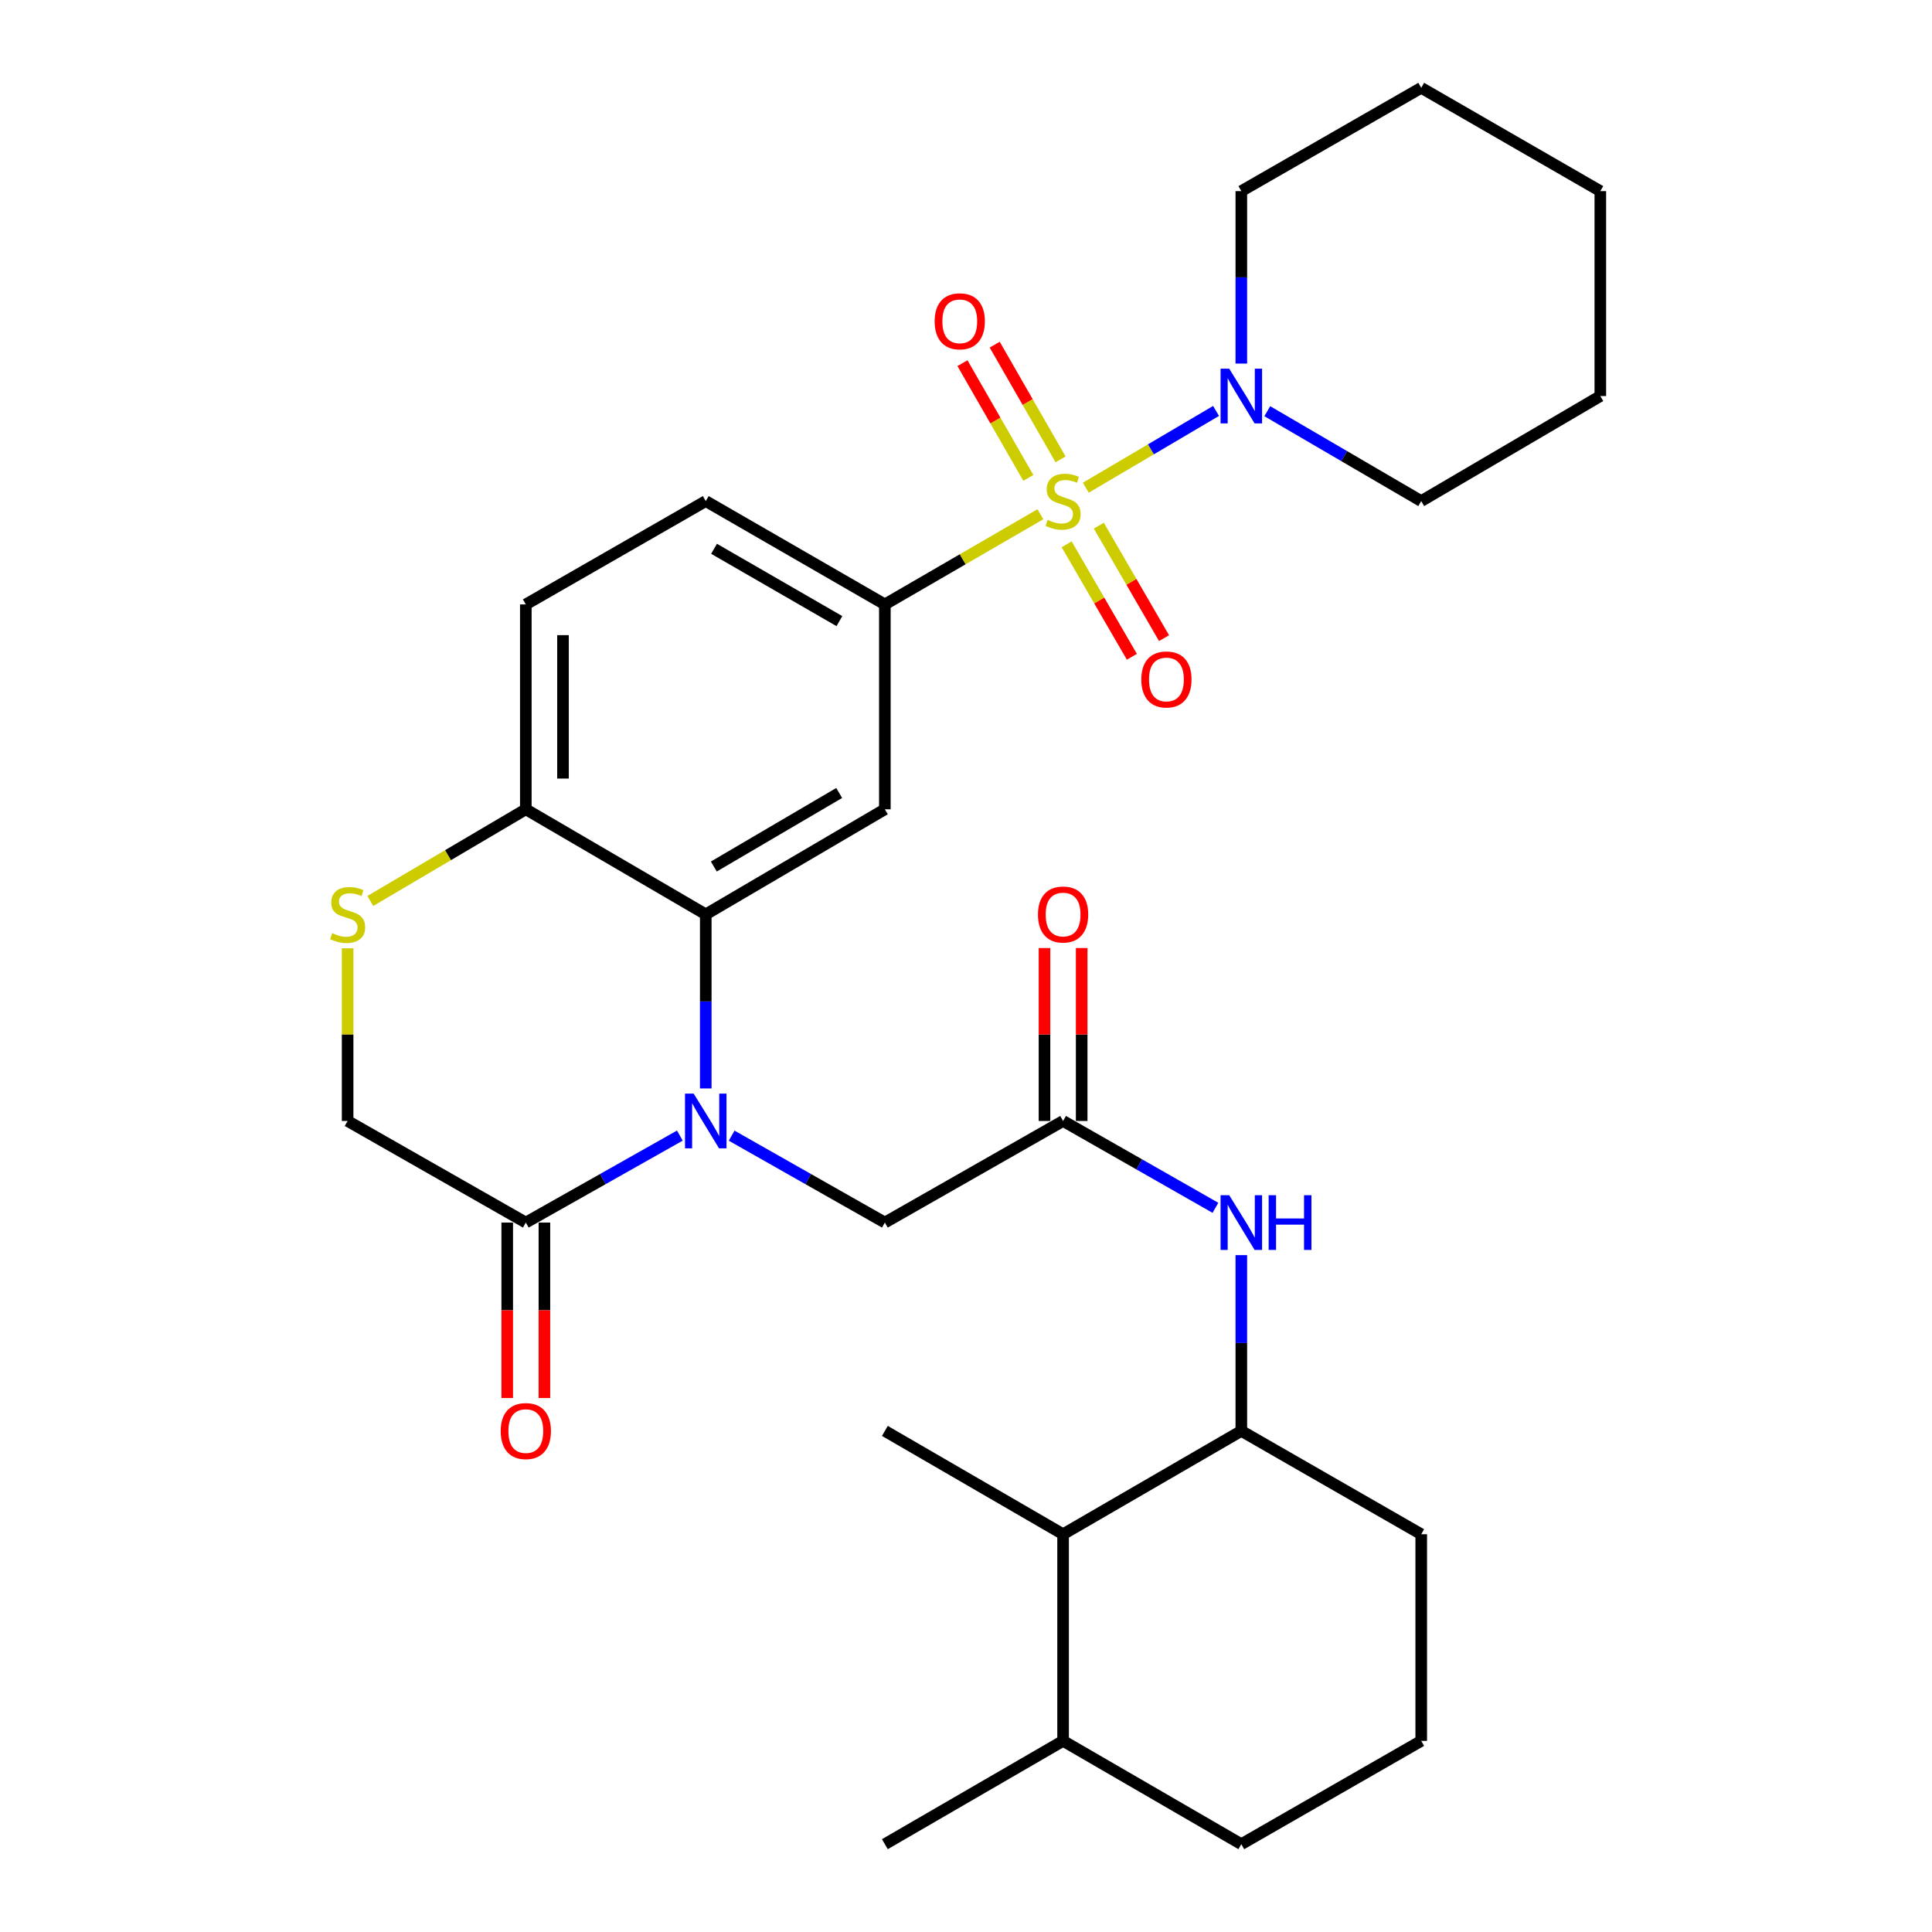 <?xml version='1.0' encoding='iso-8859-1'?>
<svg version='1.1' baseProfile='full'
              xmlns='http://www.w3.org/2000/svg'
                      xmlns:rdkit='http://www.rdkit.org/xml'
                      xmlns:xlink='http://www.w3.org/1999/xlink'
                  xml:space='preserve'
width='1000px' height='1000px' viewBox='0 0 1000 1000'>
<!-- END OF HEADER -->
<rect style='opacity:1.0;fill:#FFFFFF;stroke:none' width='1000' height='1000' x='0' y='0'> </rect>
<path class='bond-2' d='M 538.507,266.172 L 498.254,289.508' style='fill:none;fill-rule:evenodd;stroke:#CCCC00;stroke-width:6px;stroke-linecap:butt;stroke-linejoin:miter;stroke-opacity:1' />
<path class='bond-2' d='M 498.254,289.508 L 458.001,312.844' style='fill:none;fill-rule:evenodd;stroke:#000000;stroke-width:6px;stroke-linecap:butt;stroke-linejoin:miter;stroke-opacity:1' />
<path class='bond-4' d='M 562.01,252.433 L 595.72,232.566' style='fill:none;fill-rule:evenodd;stroke:#CCCC00;stroke-width:6px;stroke-linecap:butt;stroke-linejoin:miter;stroke-opacity:1' />
<path class='bond-4' d='M 595.72,232.566 L 629.429,212.699' style='fill:none;fill-rule:evenodd;stroke:#0000FF;stroke-width:6px;stroke-linecap:butt;stroke-linejoin:miter;stroke-opacity:1' />
<path class='bond-12' d='M 552.102,281.734 L 568.979,310.843' style='fill:none;fill-rule:evenodd;stroke:#CCCC00;stroke-width:6px;stroke-linecap:butt;stroke-linejoin:miter;stroke-opacity:1' />
<path class='bond-12' d='M 568.979,310.843 L 585.856,339.952' style='fill:none;fill-rule:evenodd;stroke:#FF0000;stroke-width:6px;stroke-linecap:butt;stroke-linejoin:miter;stroke-opacity:1' />
<path class='bond-12' d='M 568.751,272.081 L 585.629,301.189' style='fill:none;fill-rule:evenodd;stroke:#CCCC00;stroke-width:6px;stroke-linecap:butt;stroke-linejoin:miter;stroke-opacity:1' />
<path class='bond-12' d='M 585.629,301.189 L 602.506,330.298' style='fill:none;fill-rule:evenodd;stroke:#FF0000;stroke-width:6px;stroke-linecap:butt;stroke-linejoin:miter;stroke-opacity:1' />
<path class='bond-13' d='M 548.949,237.765 L 531.902,208.078' style='fill:none;fill-rule:evenodd;stroke:#CCCC00;stroke-width:6px;stroke-linecap:butt;stroke-linejoin:miter;stroke-opacity:1' />
<path class='bond-13' d='M 531.902,208.078 L 514.855,178.391' style='fill:none;fill-rule:evenodd;stroke:#FF0000;stroke-width:6px;stroke-linecap:butt;stroke-linejoin:miter;stroke-opacity:1' />
<path class='bond-13' d='M 532.259,247.349 L 515.212,217.662' style='fill:none;fill-rule:evenodd;stroke:#CCCC00;stroke-width:6px;stroke-linecap:butt;stroke-linejoin:miter;stroke-opacity:1' />
<path class='bond-13' d='M 515.212,217.662 L 498.165,187.975' style='fill:none;fill-rule:evenodd;stroke:#FF0000;stroke-width:6px;stroke-linecap:butt;stroke-linejoin:miter;stroke-opacity:1' />
<path class='bond-0' d='M 365.3,563.379 L 365.3,518.324' style='fill:none;fill-rule:evenodd;stroke:#0000FF;stroke-width:6px;stroke-linecap:butt;stroke-linejoin:miter;stroke-opacity:1' />
<path class='bond-0' d='M 365.3,518.324 L 365.3,473.27' style='fill:none;fill-rule:evenodd;stroke:#000000;stroke-width:6px;stroke-linecap:butt;stroke-linejoin:miter;stroke-opacity:1' />
<path class='bond-5' d='M 351.886,587.786 L 312.023,610.291' style='fill:none;fill-rule:evenodd;stroke:#0000FF;stroke-width:6px;stroke-linecap:butt;stroke-linejoin:miter;stroke-opacity:1' />
<path class='bond-5' d='M 312.023,610.291 L 272.161,632.797' style='fill:none;fill-rule:evenodd;stroke:#000000;stroke-width:6px;stroke-linecap:butt;stroke-linejoin:miter;stroke-opacity:1' />
<path class='bond-10' d='M 378.705,587.816 L 418.353,610.306' style='fill:none;fill-rule:evenodd;stroke:#0000FF;stroke-width:6px;stroke-linecap:butt;stroke-linejoin:miter;stroke-opacity:1' />
<path class='bond-10' d='M 418.353,610.306 L 458.001,632.797' style='fill:none;fill-rule:evenodd;stroke:#000000;stroke-width:6px;stroke-linecap:butt;stroke-linejoin:miter;stroke-opacity:1' />
<path class='bond-1' d='M 365.3,473.27 L 458.001,418.889' style='fill:none;fill-rule:evenodd;stroke:#000000;stroke-width:6px;stroke-linecap:butt;stroke-linejoin:miter;stroke-opacity:1' />
<path class='bond-1' d='M 369.467,448.512 L 434.358,410.446' style='fill:none;fill-rule:evenodd;stroke:#000000;stroke-width:6px;stroke-linecap:butt;stroke-linejoin:miter;stroke-opacity:1' />
<path class='bond-32' d='M 365.3,473.27 L 272.161,418.889' style='fill:none;fill-rule:evenodd;stroke:#000000;stroke-width:6px;stroke-linecap:butt;stroke-linejoin:miter;stroke-opacity:1' />
<path class='bond-3' d='M 458.001,312.844 L 458.001,418.889' style='fill:none;fill-rule:evenodd;stroke:#000000;stroke-width:6px;stroke-linecap:butt;stroke-linejoin:miter;stroke-opacity:1' />
<path class='bond-17' d='M 458.001,312.844 L 365.3,259.362' style='fill:none;fill-rule:evenodd;stroke:#000000;stroke-width:6px;stroke-linecap:butt;stroke-linejoin:miter;stroke-opacity:1' />
<path class='bond-17' d='M 434.478,321.492 L 369.588,284.055' style='fill:none;fill-rule:evenodd;stroke:#000000;stroke-width:6px;stroke-linecap:butt;stroke-linejoin:miter;stroke-opacity:1' />
<path class='bond-21' d='M 655.941,212.837 L 695.782,236.1' style='fill:none;fill-rule:evenodd;stroke:#0000FF;stroke-width:6px;stroke-linecap:butt;stroke-linejoin:miter;stroke-opacity:1' />
<path class='bond-21' d='M 695.782,236.1 L 735.623,259.362' style='fill:none;fill-rule:evenodd;stroke:#000000;stroke-width:6px;stroke-linecap:butt;stroke-linejoin:miter;stroke-opacity:1' />
<path class='bond-22' d='M 642.505,188.181 L 642.505,143.553' style='fill:none;fill-rule:evenodd;stroke:#0000FF;stroke-width:6px;stroke-linecap:butt;stroke-linejoin:miter;stroke-opacity:1' />
<path class='bond-22' d='M 642.505,143.553 L 642.505,98.926' style='fill:none;fill-rule:evenodd;stroke:#000000;stroke-width:6px;stroke-linecap:butt;stroke-linejoin:miter;stroke-opacity:1' />
<path class='bond-16' d='M 262.538,632.797 L 262.538,678.209' style='fill:none;fill-rule:evenodd;stroke:#000000;stroke-width:6px;stroke-linecap:butt;stroke-linejoin:miter;stroke-opacity:1' />
<path class='bond-16' d='M 262.538,678.209 L 262.538,723.622' style='fill:none;fill-rule:evenodd;stroke:#FF0000;stroke-width:6px;stroke-linecap:butt;stroke-linejoin:miter;stroke-opacity:1' />
<path class='bond-16' d='M 281.784,632.797 L 281.784,678.209' style='fill:none;fill-rule:evenodd;stroke:#000000;stroke-width:6px;stroke-linecap:butt;stroke-linejoin:miter;stroke-opacity:1' />
<path class='bond-16' d='M 281.784,678.209 L 281.784,723.622' style='fill:none;fill-rule:evenodd;stroke:#FF0000;stroke-width:6px;stroke-linecap:butt;stroke-linejoin:miter;stroke-opacity:1' />
<path class='bond-33' d='M 272.161,632.797 L 179.93,580.213' style='fill:none;fill-rule:evenodd;stroke:#000000;stroke-width:6px;stroke-linecap:butt;stroke-linejoin:miter;stroke-opacity:1' />
<path class='bond-6' d='M 191.687,466.338 L 231.924,442.613' style='fill:none;fill-rule:evenodd;stroke:#CCCC00;stroke-width:6px;stroke-linecap:butt;stroke-linejoin:miter;stroke-opacity:1' />
<path class='bond-6' d='M 231.924,442.613 L 272.161,418.889' style='fill:none;fill-rule:evenodd;stroke:#000000;stroke-width:6px;stroke-linecap:butt;stroke-linejoin:miter;stroke-opacity:1' />
<path class='bond-14' d='M 179.93,490.823 L 179.93,535.518' style='fill:none;fill-rule:evenodd;stroke:#CCCC00;stroke-width:6px;stroke-linecap:butt;stroke-linejoin:miter;stroke-opacity:1' />
<path class='bond-14' d='M 179.93,535.518 L 179.93,580.213' style='fill:none;fill-rule:evenodd;stroke:#000000;stroke-width:6px;stroke-linecap:butt;stroke-linejoin:miter;stroke-opacity:1' />
<path class='bond-7' d='M 550.253,580.213 L 458.001,632.797' style='fill:none;fill-rule:evenodd;stroke:#000000;stroke-width:6px;stroke-linecap:butt;stroke-linejoin:miter;stroke-opacity:1' />
<path class='bond-8' d='M 550.253,580.213 L 589.682,602.687' style='fill:none;fill-rule:evenodd;stroke:#000000;stroke-width:6px;stroke-linecap:butt;stroke-linejoin:miter;stroke-opacity:1' />
<path class='bond-8' d='M 589.682,602.687 L 629.111,625.162' style='fill:none;fill-rule:evenodd;stroke:#0000FF;stroke-width:6px;stroke-linecap:butt;stroke-linejoin:miter;stroke-opacity:1' />
<path class='bond-18' d='M 559.876,580.213 L 559.876,535.458' style='fill:none;fill-rule:evenodd;stroke:#000000;stroke-width:6px;stroke-linecap:butt;stroke-linejoin:miter;stroke-opacity:1' />
<path class='bond-18' d='M 559.876,535.458 L 559.876,490.703' style='fill:none;fill-rule:evenodd;stroke:#FF0000;stroke-width:6px;stroke-linecap:butt;stroke-linejoin:miter;stroke-opacity:1' />
<path class='bond-18' d='M 540.63,580.213 L 540.63,535.458' style='fill:none;fill-rule:evenodd;stroke:#000000;stroke-width:6px;stroke-linecap:butt;stroke-linejoin:miter;stroke-opacity:1' />
<path class='bond-18' d='M 540.63,535.458 L 540.63,490.703' style='fill:none;fill-rule:evenodd;stroke:#FF0000;stroke-width:6px;stroke-linecap:butt;stroke-linejoin:miter;stroke-opacity:1' />
<path class='bond-11' d='M 642.505,649.653 L 642.505,695.145' style='fill:none;fill-rule:evenodd;stroke:#0000FF;stroke-width:6px;stroke-linecap:butt;stroke-linejoin:miter;stroke-opacity:1' />
<path class='bond-11' d='M 642.505,695.145 L 642.505,740.638' style='fill:none;fill-rule:evenodd;stroke:#000000;stroke-width:6px;stroke-linecap:butt;stroke-linejoin:miter;stroke-opacity:1' />
<path class='bond-9' d='M 272.161,418.889 L 272.161,312.844' style='fill:none;fill-rule:evenodd;stroke:#000000;stroke-width:6px;stroke-linecap:butt;stroke-linejoin:miter;stroke-opacity:1' />
<path class='bond-9' d='M 291.407,402.982 L 291.407,328.751' style='fill:none;fill-rule:evenodd;stroke:#000000;stroke-width:6px;stroke-linecap:butt;stroke-linejoin:miter;stroke-opacity:1' />
<path class='bond-15' d='M 642.505,740.638 L 550.253,794.12' style='fill:none;fill-rule:evenodd;stroke:#000000;stroke-width:6px;stroke-linecap:butt;stroke-linejoin:miter;stroke-opacity:1' />
<path class='bond-23' d='M 642.505,740.638 L 735.623,794.12' style='fill:none;fill-rule:evenodd;stroke:#000000;stroke-width:6px;stroke-linecap:butt;stroke-linejoin:miter;stroke-opacity:1' />
<path class='bond-20' d='M 550.253,794.12 L 550.253,901.074' style='fill:none;fill-rule:evenodd;stroke:#000000;stroke-width:6px;stroke-linecap:butt;stroke-linejoin:miter;stroke-opacity:1' />
<path class='bond-25' d='M 550.253,794.12 L 458.001,740.638' style='fill:none;fill-rule:evenodd;stroke:#000000;stroke-width:6px;stroke-linecap:butt;stroke-linejoin:miter;stroke-opacity:1' />
<path class='bond-19' d='M 365.3,259.362 L 272.161,312.844' style='fill:none;fill-rule:evenodd;stroke:#000000;stroke-width:6px;stroke-linecap:butt;stroke-linejoin:miter;stroke-opacity:1' />
<path class='bond-27' d='M 550.253,901.074 L 458.001,954.545' style='fill:none;fill-rule:evenodd;stroke:#000000;stroke-width:6px;stroke-linecap:butt;stroke-linejoin:miter;stroke-opacity:1' />
<path class='bond-34' d='M 550.253,901.074 L 642.505,954.545' style='fill:none;fill-rule:evenodd;stroke:#000000;stroke-width:6px;stroke-linecap:butt;stroke-linejoin:miter;stroke-opacity:1' />
<path class='bond-29' d='M 735.623,259.362 L 828.325,204.992' style='fill:none;fill-rule:evenodd;stroke:#000000;stroke-width:6px;stroke-linecap:butt;stroke-linejoin:miter;stroke-opacity:1' />
<path class='bond-28' d='M 642.505,98.926 L 735.623,45.455' style='fill:none;fill-rule:evenodd;stroke:#000000;stroke-width:6px;stroke-linecap:butt;stroke-linejoin:miter;stroke-opacity:1' />
<path class='bond-24' d='M 735.623,794.12 L 735.623,901.074' style='fill:none;fill-rule:evenodd;stroke:#000000;stroke-width:6px;stroke-linecap:butt;stroke-linejoin:miter;stroke-opacity:1' />
<path class='bond-26' d='M 735.623,901.074 L 642.505,954.545' style='fill:none;fill-rule:evenodd;stroke:#000000;stroke-width:6px;stroke-linecap:butt;stroke-linejoin:miter;stroke-opacity:1' />
<path class='bond-30' d='M 735.623,45.455 L 828.325,98.926' style='fill:none;fill-rule:evenodd;stroke:#000000;stroke-width:6px;stroke-linecap:butt;stroke-linejoin:miter;stroke-opacity:1' />
<path class='bond-31' d='M 828.325,204.992 L 828.325,98.926' style='fill:none;fill-rule:evenodd;stroke:#000000;stroke-width:6px;stroke-linecap:butt;stroke-linejoin:miter;stroke-opacity:1' />
<path  class='atom-0' d='M 542.253 269.082
Q 542.573 269.202, 543.893 269.762
Q 545.213 270.322, 546.653 270.682
Q 548.133 271.002, 549.573 271.002
Q 552.253 271.002, 553.813 269.722
Q 555.373 268.402, 555.373 266.122
Q 555.373 264.562, 554.573 263.602
Q 553.813 262.642, 552.613 262.122
Q 551.413 261.602, 549.413 261.002
Q 546.893 260.242, 545.373 259.522
Q 543.893 258.802, 542.813 257.282
Q 541.773 255.762, 541.773 253.202
Q 541.773 249.642, 544.173 247.442
Q 546.613 245.242, 551.413 245.242
Q 554.693 245.242, 558.413 246.802
L 557.493 249.882
Q 554.093 248.482, 551.533 248.482
Q 548.773 248.482, 547.253 249.642
Q 545.733 250.762, 545.773 252.722
Q 545.773 254.242, 546.533 255.162
Q 547.333 256.082, 548.453 256.602
Q 549.613 257.122, 551.533 257.722
Q 554.093 258.522, 555.613 259.322
Q 557.133 260.122, 558.213 261.762
Q 559.333 263.362, 559.333 266.122
Q 559.333 270.042, 556.693 272.162
Q 554.093 274.242, 549.733 274.242
Q 547.213 274.242, 545.293 273.682
Q 543.413 273.162, 541.173 272.242
L 542.253 269.082
' fill='#CCCC00'/>
<path  class='atom-1' d='M 359.04 566.053
L 368.32 581.053
Q 369.24 582.533, 370.72 585.213
Q 372.2 587.893, 372.28 588.053
L 372.28 566.053
L 376.04 566.053
L 376.04 594.373
L 372.16 594.373
L 362.2 577.973
Q 361.04 576.053, 359.8 573.853
Q 358.6 571.653, 358.24 570.973
L 358.24 594.373
L 354.56 594.373
L 354.56 566.053
L 359.04 566.053
' fill='#0000FF'/>
<path  class='atom-5' d='M 636.245 190.832
L 645.525 205.832
Q 646.445 207.312, 647.925 209.992
Q 649.405 212.672, 649.485 212.832
L 649.485 190.832
L 653.245 190.832
L 653.245 219.152
L 649.365 219.152
L 639.405 202.752
Q 638.245 200.832, 637.005 198.632
Q 635.805 196.432, 635.445 195.752
L 635.445 219.152
L 631.765 219.152
L 631.765 190.832
L 636.245 190.832
' fill='#0000FF'/>
<path  class='atom-7' d='M 171.93 482.99
Q 172.25 483.11, 173.57 483.67
Q 174.89 484.23, 176.33 484.59
Q 177.81 484.91, 179.25 484.91
Q 181.93 484.91, 183.49 483.63
Q 185.05 482.31, 185.05 480.03
Q 185.05 478.47, 184.25 477.51
Q 183.49 476.55, 182.29 476.03
Q 181.09 475.51, 179.09 474.91
Q 176.57 474.15, 175.05 473.43
Q 173.57 472.71, 172.49 471.19
Q 171.45 469.67, 171.45 467.11
Q 171.45 463.55, 173.85 461.35
Q 176.29 459.15, 181.09 459.15
Q 184.37 459.15, 188.09 460.71
L 187.17 463.79
Q 183.77 462.39, 181.21 462.39
Q 178.45 462.39, 176.93 463.55
Q 175.41 464.67, 175.45 466.63
Q 175.45 468.15, 176.21 469.07
Q 177.01 469.99, 178.13 470.51
Q 179.29 471.03, 181.21 471.63
Q 183.77 472.43, 185.29 473.23
Q 186.81 474.03, 187.89 475.67
Q 189.01 477.27, 189.01 480.03
Q 189.01 483.95, 186.37 486.07
Q 183.77 488.15, 179.41 488.15
Q 176.89 488.15, 174.97 487.59
Q 173.09 487.07, 170.85 486.15
L 171.93 482.99
' fill='#CCCC00'/>
<path  class='atom-9' d='M 636.245 618.637
L 645.525 633.637
Q 646.445 635.117, 647.925 637.797
Q 649.405 640.477, 649.485 640.637
L 649.485 618.637
L 653.245 618.637
L 653.245 646.957
L 649.365 646.957
L 639.405 630.557
Q 638.245 628.637, 637.005 626.437
Q 635.805 624.237, 635.445 623.557
L 635.445 646.957
L 631.765 646.957
L 631.765 618.637
L 636.245 618.637
' fill='#0000FF'/>
<path  class='atom-9' d='M 656.645 618.637
L 660.485 618.637
L 660.485 630.677
L 674.965 630.677
L 674.965 618.637
L 678.805 618.637
L 678.805 646.957
L 674.965 646.957
L 674.965 633.877
L 660.485 633.877
L 660.485 646.957
L 656.645 646.957
L 656.645 618.637
' fill='#0000FF'/>
<path  class='atom-13' d='M 590.736 351.683
Q 590.736 344.883, 594.096 341.083
Q 597.456 337.283, 603.736 337.283
Q 610.016 337.283, 613.376 341.083
Q 616.736 344.883, 616.736 351.683
Q 616.736 358.563, 613.336 362.483
Q 609.936 366.363, 603.736 366.363
Q 597.496 366.363, 594.096 362.483
Q 590.736 358.603, 590.736 351.683
M 603.736 363.163
Q 608.056 363.163, 610.376 360.283
Q 612.736 357.363, 612.736 351.683
Q 612.736 346.123, 610.376 343.323
Q 608.056 340.483, 603.736 340.483
Q 599.416 340.483, 597.056 343.283
Q 594.736 346.083, 594.736 351.683
Q 594.736 357.403, 597.056 360.283
Q 599.416 363.163, 603.736 363.163
' fill='#FF0000'/>
<path  class='atom-14' d='M 483.771 166.303
Q 483.771 159.503, 487.131 155.703
Q 490.491 151.903, 496.771 151.903
Q 503.051 151.903, 506.411 155.703
Q 509.771 159.503, 509.771 166.303
Q 509.771 173.183, 506.371 177.103
Q 502.971 180.983, 496.771 180.983
Q 490.531 180.983, 487.131 177.103
Q 483.771 173.223, 483.771 166.303
M 496.771 177.783
Q 501.091 177.783, 503.411 174.903
Q 505.771 171.983, 505.771 166.303
Q 505.771 160.743, 503.411 157.943
Q 501.091 155.103, 496.771 155.103
Q 492.451 155.103, 490.091 157.903
Q 487.771 160.703, 487.771 166.303
Q 487.771 172.023, 490.091 174.903
Q 492.451 177.783, 496.771 177.783
' fill='#FF0000'/>
<path  class='atom-17' d='M 259.161 740.718
Q 259.161 733.918, 262.521 730.118
Q 265.881 726.318, 272.161 726.318
Q 278.441 726.318, 281.801 730.118
Q 285.161 733.918, 285.161 740.718
Q 285.161 747.598, 281.761 751.518
Q 278.361 755.398, 272.161 755.398
Q 265.921 755.398, 262.521 751.518
Q 259.161 747.638, 259.161 740.718
M 272.161 752.198
Q 276.481 752.198, 278.801 749.318
Q 281.161 746.398, 281.161 740.718
Q 281.161 735.158, 278.801 732.358
Q 276.481 729.518, 272.161 729.518
Q 267.841 729.518, 265.481 732.318
Q 263.161 735.118, 263.161 740.718
Q 263.161 746.438, 265.481 749.318
Q 267.841 752.198, 272.161 752.198
' fill='#FF0000'/>
<path  class='atom-19' d='M 537.253 473.35
Q 537.253 466.55, 540.613 462.75
Q 543.973 458.95, 550.253 458.95
Q 556.533 458.95, 559.893 462.75
Q 563.253 466.55, 563.253 473.35
Q 563.253 480.23, 559.853 484.15
Q 556.453 488.03, 550.253 488.03
Q 544.013 488.03, 540.613 484.15
Q 537.253 480.27, 537.253 473.35
M 550.253 484.83
Q 554.573 484.83, 556.893 481.95
Q 559.253 479.03, 559.253 473.35
Q 559.253 467.79, 556.893 464.99
Q 554.573 462.15, 550.253 462.15
Q 545.933 462.15, 543.573 464.95
Q 541.253 467.75, 541.253 473.35
Q 541.253 479.07, 543.573 481.95
Q 545.933 484.83, 550.253 484.83
' fill='#FF0000'/>
</svg>
